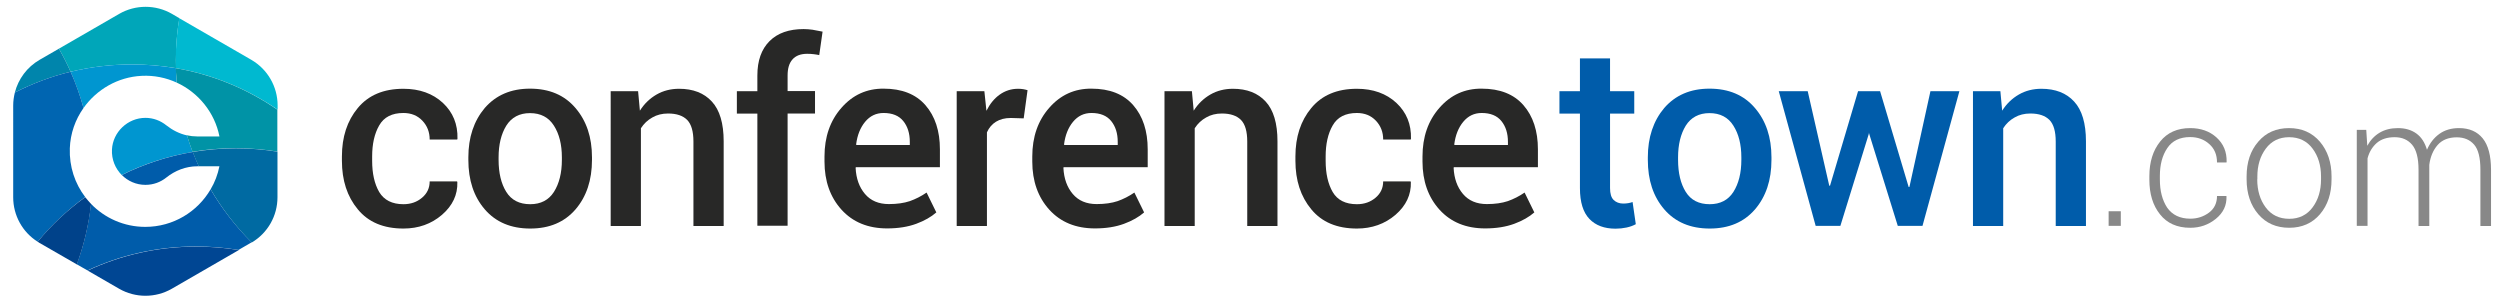 <?xml version="1.0" encoding="utf-8"?>
<!-- Generator: Adobe Illustrator 22.0.1, SVG Export Plug-In . SVG Version: 6.00 Build 0)  -->
<svg version="1.1" id="Layer_1" xmlns="http://www.w3.org/2000/svg" xmlns:xlink="http://www.w3.org/1999/xlink" x="0px" y="0px"
	 viewBox="0 0 1951.5 236" style="enable-background:new 0 0 1951.5 236;" xml:space="preserve">
<style type="text/css">
	.st0{fill:#00A6B9;}
	.st1{fill:#0096D0;}
	.st2{fill:#00B9D0;}
	.st3{fill:#0093A6;}
	.st4{fill:#005CAA;}
	.st5{fill:#006AA2;}
	.st6{fill:#004693;}
	.st7{fill:#0085AC;}
	.st8{fill:#0065B1;}
	.st9{fill:#00428A;}
	.st10{fill:#282827;}
	.st11{fill:#888888;}
</style>
<g>
	<path class="st0" d="M103,50.3c11.7,0,23.2,1,34.4,2.9c-0.1-2.1-0.1-4.2-0.1-6.3c0-11.1,0.9-22,2.7-32.7l-5.8-3.4
		c-12.7-7.3-28.4-7.3-41.1,0L46,38c3.3,5.8,6.4,11.9,9.1,18C70.5,52.3,86.5,50.3,103,50.3z"/>
	<path class="st1" d="M110.6,59.2c9.8-0.5,19.1,1.5,27.4,5.3c-0.3-3.7-0.6-7.5-0.7-11.3c-11.2-1.9-22.7-2.9-34.4-2.9
		c-16.5,0-32.5,2-47.8,5.7c4,9.1,7.4,18.6,10.1,28.3C75.4,69.9,91.9,60.1,110.6,59.2z"/>
	<path class="st1" d="M113.5,92c-13.7,0-25.4,11-26.1,24.7c-0.4,7.8,2.6,14.8,7.6,19.9c17.2-8.6,35.8-14.7,55.4-18
		c-1.6-4.2-3.1-8.5-4.4-12.9c-5.9-1.3-11.4-4.1-16.2-7.9C125.3,94.2,119.7,92,113.5,92z"/>
	<path class="st2" d="M137.3,53.2c29.1,5,56,16.3,79.4,32.4v-3.3c0-14.7-7.8-28.2-20.5-35.6l-56.3-32.5c-1.7,10.6-2.7,21.5-2.7,32.7
		C137.2,49,137.3,51.1,137.3,53.2z"/>
	<path class="st3" d="M138,64.5c16.9,7.8,29.6,23.3,33.3,42h-17.5c-2.7,0-5.3-0.3-7.9-0.9c1.3,4.4,2.8,8.6,4.4,12.9
		c11-1.9,22.2-2.8,33.7-2.8c11.1,0,21.9,0.9,32.5,2.6V85.6c-23.3-16.1-50.3-27.4-79.4-32.4C137.5,57,137.7,60.8,138,64.5z"/>
	<g>
		<path class="st4" d="M164.4,147.8c-10.2,17.5-29.2,29.3-51,29.3c-16.6,0-31.7-6.9-42.4-18c-1.8,16.4-5.5,32.3-11.1,47.2l8.4,4.8
			c25.7-12,54.4-18.7,84.7-18.7c11.3,0,22.4,0.9,33.2,2.7l9.8-5.7c0.1-0.1,0.3-0.2,0.4-0.3C184.2,177,173.3,163,164.4,147.8z"/>
		<path class="st4" d="M113.5,144.3c6.2,0,11.8-2.1,16.3-5.7c6.9-5.5,15.3-8.8,24.2-8.8h1.2c-1.7-3.7-3.2-7.4-4.7-11.2
			c-19.6,3.3-38.2,9.5-55.4,18C99.7,141.3,106.3,144.3,113.5,144.3z"/>
	</g>
	<path class="st5" d="M171.3,129.7c-1.3,6.5-3.6,12.6-6.9,18.1c8.9,15.2,19.7,29.2,32.1,41.5c12.5-7.4,20.1-20.8,20.1-35.3v-35.6
		c-10.6-1.7-21.4-2.6-32.5-2.6c-11.5,0-22.8,1-33.7,2.8c1.4,3.8,3,7.5,4.7,11.2H171.3z"/>
	<path class="st6" d="M68.4,211.2L93,225.4c12.7,7.3,28.4,7.3,41.1,0l52.3-30.2c-10.8-1.8-21.9-2.7-33.2-2.7
		C122.9,192.5,94.2,199.2,68.4,211.2z"/>
	<path class="st7" d="M11.6,72.2c13.7-7,28.3-12.5,43.5-16.2c-2.7-6.2-5.8-12.2-9.1-18l-15.1,8.7C21.2,52.3,14.3,61.6,11.6,72.2z"/>
	<path class="st8" d="M66.5,153.8c-8-10.5-12.5-23.7-12-38c0.4-11.6,4.3-22.5,10.7-31.5c-2.7-9.8-6-19.2-10.1-28.3
		c-15.3,3.7-29.8,9.2-43.5,16.2c-0.8,3.3-1.3,6.6-1.3,10.1V154c0,14.1,7.2,27.2,19.1,34.7C40.3,175.6,52.8,163.8,66.5,153.8z"/>
	<path class="st9" d="M60,206.4c5.5-15,9.3-30.8,11.1-47.2c-1.6-1.7-3.1-3.5-4.6-5.3c-13.8,10-26.3,21.7-37.1,34.8
		c0.5,0.3,1,0.6,1.4,0.9L60,206.4z"/>
</g>
<g>
	<g>
		<path class="st10" d="M314.9,159.4c5.8,0,10.6-1.7,14.6-5.1c4-3.4,5.9-7.6,5.9-12.7h21.4l0.2,0.6c0.3,9.8-3.7,18.3-12,25.5
			c-8.3,7.1-18.3,10.7-30.1,10.7c-15.5,0-27.4-5-35.6-15c-8.3-10-12.4-22.6-12.4-37.9v-3.4c0-15.2,4.1-27.8,12.4-37.8
			c8.3-10,20.1-15,35.6-15c12.6,0,22.9,3.7,30.8,11c7.9,7.4,11.7,16.7,11.4,28l-0.2,0.6h-21.5c0-5.8-1.9-10.7-5.7-14.7
			c-3.8-4-8.7-6-14.8-6c-8.9,0-15.2,3.2-18.9,9.7c-3.7,6.4-5.5,14.5-5.5,24.2v3.4c0,9.9,1.8,18,5.5,24.4
			C299.8,156.2,306.1,159.4,314.9,159.4z"/>
		<path class="st10" d="M365.6,122.8c0-15.6,4.3-28.4,12.8-38.5c8.7-10,20.4-15.1,35.3-15.1c15.1,0,26.9,5,35.5,15.1
			c8.6,10,12.9,22.8,12.9,38.5v2c0,15.8-4.3,28.7-12.9,38.7c-8.6,9.9-20.3,14.9-35.3,14.9c-15,0-26.9-5-35.5-15
			c-8.6-10-12.8-22.8-12.8-38.6V122.8z M389.2,124.8c0,10.2,2,18.6,6,25c4,6.4,10.2,9.6,18.7,9.6c8.2,0,14.4-3.2,18.5-9.6
			c4.1-6.5,6.2-14.8,6.2-25v-2c0-10-2.1-18.3-6.2-24.7c-4.1-6.5-10.3-9.8-18.7-9.8c-8.2,0-14.4,3.3-18.5,9.8c-4,6.5-6,14.8-6,24.7
			V124.8z"/>
		<path class="st10" d="M498.1,71.2l1.4,15.2c3.4-5.4,7.8-9.6,13-12.6c5.2-3,11.1-4.5,17.6-4.5c10.9,0,19.5,3.3,25.6,10
			c6.1,6.6,9.2,17,9.2,31v66.1h-23.6v-65.9c0-7.9-1.6-13.5-4.9-16.9c-3.3-3.3-8.2-5-14.9-5c-4.6,0-8.7,1-12.3,3.1
			c-3.6,2-6.6,4.8-8.9,8.4v76.3h-23.6V71.2H498.1z"/>
		<path class="st10" d="M591.2,176.3V88.7h-16V71.2h16V58.9c0-11.6,3.2-20.5,9.5-26.8c6.3-6.3,15.2-9.4,26.6-9.4
			c2.3,0,4.6,0.2,6.9,0.5c2.3,0.4,5,0.9,7.9,1.5L639.5,43c-1.3-0.3-2.7-0.5-4.3-0.7c-1.6-0.2-3.3-0.3-5.1-0.3c-5.1,0-9,1.5-11.5,4.4
			c-2.6,2.9-3.8,7.1-3.8,12.5v12.2h21.4v17.5h-21.4v87.6H591.2z"/>
		<path class="st10" d="M692.5,178.3c-14.9,0-26.8-4.9-35.6-14.6c-8.8-9.7-13.3-22.3-13.3-37.6v-3.9c0-15.3,4.4-28,13.2-38
			c8.8-10.1,19.8-15.1,33-15c14.2,0,25.1,4.3,32.6,12.9c7.5,8.6,11.3,20.1,11.3,34.5v13.9h-65.6l-0.2,0.5c0.4,8.3,2.8,15.1,7.3,20.4
			c4.5,5.3,10.7,7.9,18.7,7.9c6.3,0,11.8-0.8,16.3-2.3c4.5-1.6,8.9-3.8,13.1-6.7l7.6,15.5c-4,3.5-9.2,6.5-15.7,8.9
			C708.7,177.1,701.1,178.3,692.5,178.3z M689.7,88.2c-5.8,0-10.6,2.3-14.4,6.9c-3.8,4.6-6.1,10.5-7,17.6l0.2,0.5h41.7v-2.4
			c0-6.7-1.7-12.1-5.1-16.3C701.7,90.3,696.6,88.2,689.7,88.2z"/>
		<path class="st10" d="M799.1,92.4L789,92.1c-4.6,0-8.4,1-11.5,2.9c-3.1,1.9-5.5,4.7-7.1,8.3v73.1h-23.6V71.2h21.6l1.6,15.3
			c2.7-5.4,6.1-9.6,10.3-12.6c4.2-3,9-4.6,14.4-4.6c1.4,0,2.8,0.1,4,0.3c1.2,0.2,2.4,0.5,3.4,0.8L799.1,92.4z"/>
		<path class="st10" d="M854.7,178.3c-14.9,0-26.8-4.9-35.6-14.6c-8.8-9.7-13.3-22.3-13.3-37.6v-3.9c0-15.3,4.4-28,13.2-38
			c8.8-10.1,19.8-15.1,33-15c14.2,0,25.1,4.3,32.6,12.9c7.5,8.6,11.3,20.1,11.3,34.5v13.9h-65.6l-0.2,0.5c0.4,8.3,2.8,15.1,7.3,20.4
			c4.5,5.3,10.7,7.9,18.7,7.9c6.3,0,11.8-0.8,16.3-2.3c4.5-1.6,8.9-3.8,13.1-6.7l7.6,15.5c-4,3.5-9.2,6.5-15.7,8.9
			C870.9,177.1,863.4,178.3,854.7,178.3z M852,88.2c-5.8,0-10.6,2.3-14.4,6.9c-3.8,4.6-6.1,10.5-7,17.6l0.2,0.5h41.7v-2.4
			c0-6.7-1.7-12.1-5.1-16.3C864,90.3,858.9,88.2,852,88.2z"/>
		<path class="st10" d="M930.4,71.2l1.4,15.2c3.4-5.4,7.8-9.6,13-12.6c5.2-3,11.1-4.5,17.6-4.5c10.9,0,19.5,3.3,25.6,10
			c6.1,6.6,9.2,17,9.2,31v66.1h-23.6v-65.9c0-7.9-1.6-13.5-4.9-16.9c-3.3-3.3-8.2-5-14.9-5c-4.6,0-8.7,1-12.3,3.1
			c-3.6,2-6.6,4.8-8.9,8.4v76.3h-23.6V71.2H930.4z"/>
		<path class="st10" d="M1059.2,159.4c5.8,0,10.6-1.7,14.6-5.1c4-3.4,5.9-7.6,5.9-12.7h21.4l0.2,0.6c0.3,9.8-3.7,18.3-12,25.5
			c-8.3,7.1-18.4,10.7-30.1,10.7c-15.5,0-27.4-5-35.6-15c-8.3-10-12.4-22.6-12.4-37.9v-3.4c0-15.2,4.1-27.8,12.4-37.8
			c8.3-10,20.1-15,35.6-15c12.6,0,22.9,3.7,30.8,11c7.9,7.4,11.7,16.7,11.4,28l-0.2,0.6h-21.5c0-5.8-1.9-10.7-5.7-14.7
			c-3.8-4-8.7-6-14.8-6c-8.9,0-15.2,3.2-18.9,9.7c-3.7,6.4-5.5,14.5-5.5,24.2v3.4c0,9.9,1.8,18,5.5,24.4
			C1044,156.2,1050.3,159.4,1059.2,159.4z"/>
		<path class="st10" d="M1159.3,178.3c-14.9,0-26.8-4.9-35.6-14.6c-8.8-9.7-13.3-22.3-13.3-37.6v-3.9c0-15.3,4.4-28,13.2-38
			c8.8-10.1,19.8-15.1,33-15c14.2,0,25.1,4.3,32.6,12.9c7.5,8.6,11.3,20.1,11.3,34.5v13.9h-65.6l-0.2,0.5c0.4,8.3,2.8,15.1,7.3,20.4
			c4.5,5.3,10.7,7.9,18.7,7.9c6.3,0,11.8-0.8,16.3-2.3c4.5-1.6,8.9-3.8,13.1-6.7l7.6,15.5c-4,3.5-9.2,6.5-15.7,8.9
			C1175.5,177.1,1167.9,178.3,1159.3,178.3z M1156.6,88.2c-5.8,0-10.6,2.3-14.4,6.9c-3.8,4.6-6.1,10.5-7,17.6l0.2,0.5h41.7v-2.4
			c0-6.7-1.7-12.1-5.1-16.3C1168.6,90.3,1163.5,88.2,1156.6,88.2z"/>
	</g>
	<g>
		<path class="st4" d="M1256.8,45.6v25.6h18.9v17.5h-18.9v58.1c0,4.3,0.9,7.4,2.8,9.3c1.9,1.8,4.4,2.8,7.5,2.8
			c1.3,0,2.6-0.1,3.8-0.3c1.2-0.2,2.4-0.5,3.5-0.9l2.5,17.3c-2,1.1-4.4,2-7.2,2.6c-2.8,0.6-5.7,0.9-8.6,0.9
			c-8.7,0-15.5-2.5-20.4-7.6c-4.9-5.1-7.4-13.1-7.4-24V88.7h-16V71.2h16V45.6H1256.8z"/>
		<path class="st4" d="M1286.3,122.8c0-15.6,4.3-28.4,12.8-38.5c8.7-10,20.4-15.1,35.3-15.1c15.1,0,26.9,5,35.5,15.1
			c8.6,10,12.9,22.8,12.9,38.5v2c0,15.8-4.3,28.7-12.9,38.7c-8.6,9.9-20.3,14.9-35.3,14.9c-15,0-26.9-5-35.5-15
			c-8.6-10-12.8-22.8-12.8-38.6V122.8z M1309.9,124.8c0,10.2,2,18.6,6,25c4,6.4,10.2,9.6,18.7,9.6c8.2,0,14.4-3.2,18.5-9.6
			c4.1-6.5,6.2-14.8,6.2-25v-2c0-10-2.1-18.3-6.2-24.7c-4.1-6.5-10.3-9.8-18.7-9.8c-8.2,0-14.4,3.3-18.5,9.8c-4,6.5-6,14.8-6,24.7
			V124.8z"/>
		<path class="st4" d="M1489.9,146l0.6-0.1l16.4-74.7h22.6l-28.8,105.1h-19.3l-22.3-71.8l-0.2-1l-0.1,1l-22.2,71.8h-19.3
			l-28.8-105.1h22.6l16.8,73.7l0.6,0.1l21.9-73.8h17.2L1489.9,146z"/>
		<path class="st4" d="M1561.5,71.2l1.4,15.2c3.4-5.4,7.8-9.6,13-12.6c5.2-3,11.1-4.5,17.6-4.5c10.9,0,19.5,3.3,25.6,10
			c6.1,6.6,9.2,17,9.2,31v66.1h-23.6v-65.9c0-7.9-1.6-13.5-4.9-16.9c-3.3-3.3-8.2-5-14.9-5c-4.6,0-8.7,1-12.3,3.1
			c-3.6,2-6.6,4.8-8.9,8.4v76.3h-23.6V71.2H1561.5z"/>
		<path class="st11" d="M1655.5,176.3h-9.5v-11.4h9.5V176.3z"/>
		<path class="st11" d="M1709.8,170.7c5.5,0,10.3-1.6,14.5-4.7c4.2-3.1,6.3-7.5,6.3-13h7.3l0.1,0.4c0.2,6.9-2.5,12.7-8.3,17.4
			c-5.8,4.7-12.4,7-20,7c-10.2,0-18.1-3.5-23.6-10.5c-5.6-7-8.3-16-8.3-27v-2.9c0-10.9,2.8-19.9,8.4-26.9c5.6-7,13.4-10.5,23.5-10.5
			c8.2,0,15.1,2.4,20.5,7.3s8.1,11.2,7.9,19.1l-0.1,0.4h-7.4c0-6-2-10.8-6.1-14.4c-4-3.6-9-5.4-14.9-5.4c-8,0-14,2.9-17.8,8.6
			c-3.9,5.7-5.8,13-5.8,21.7v2.9c0,8.9,1.9,16.1,5.7,21.9C1695.7,167.8,1701.7,170.7,1709.8,170.7z"/>
		<path class="st11" d="M1753.7,137.7c0-11,3-20.1,9.1-27.1c6-7.1,14.1-10.6,24-10.6c10,0,18,3.5,24.1,10.6c6,7.1,9.1,16.1,9.1,27.1
			v2.3c0,11.1-3,20.1-9,27.2c-6,7-14,10.6-24,10.6c-10.1,0-18.1-3.5-24.2-10.6c-6-7-9.1-16.1-9.1-27.2V137.7z M1762,140
			c0,8.7,2.2,16,6.6,21.9c4.4,5.9,10.5,8.9,18.4,8.9c7.7,0,13.8-3,18.2-8.9c4.4-5.9,6.6-13.2,6.6-21.9v-2.3c0-8.5-2.2-15.8-6.6-21.7
			c-4.4-5.9-10.5-8.9-18.3-8.9c-7.8,0-13.8,3-18.2,8.9c-4.4,5.9-6.6,13.2-6.6,21.7V140z"/>
		<path class="st11" d="M1847.1,101.4l0.8,12.4c2.4-4.4,5.6-7.8,9.6-10.2c4-2.4,8.8-3.6,14.3-3.6c5.7,0,10.5,1.4,14.4,4.2
			c3.9,2.8,6.6,7,8.3,12.7c2.3-5.3,5.5-9.4,9.7-12.4c4.2-3,9.3-4.5,15.3-4.5c8,0,14.2,2.7,18.5,8c4.3,5.3,6.5,13.5,6.5,24.7v43.7
			h-8.3v-43.9c0-9.3-1.6-15.8-4.9-19.6s-7.8-5.7-13.6-5.7c-6.4,0-11.4,2-14.9,6c-3.5,4-5.7,9.2-6.5,15.5c0,0.3,0,0.8,0,1.4
			c0,0.6,0,1,0,1.3v45h-8.4v-43.9c0-9.1-1.7-15.6-5-19.5c-3.3-3.9-7.8-5.9-13.6-5.9c-5.9,0-10.5,1.5-14,4.5c-3.4,3-5.9,7-7.2,12
			v52.7h-8.4v-74.9H1847.1z"/>
	</g>
</g>
</svg>
